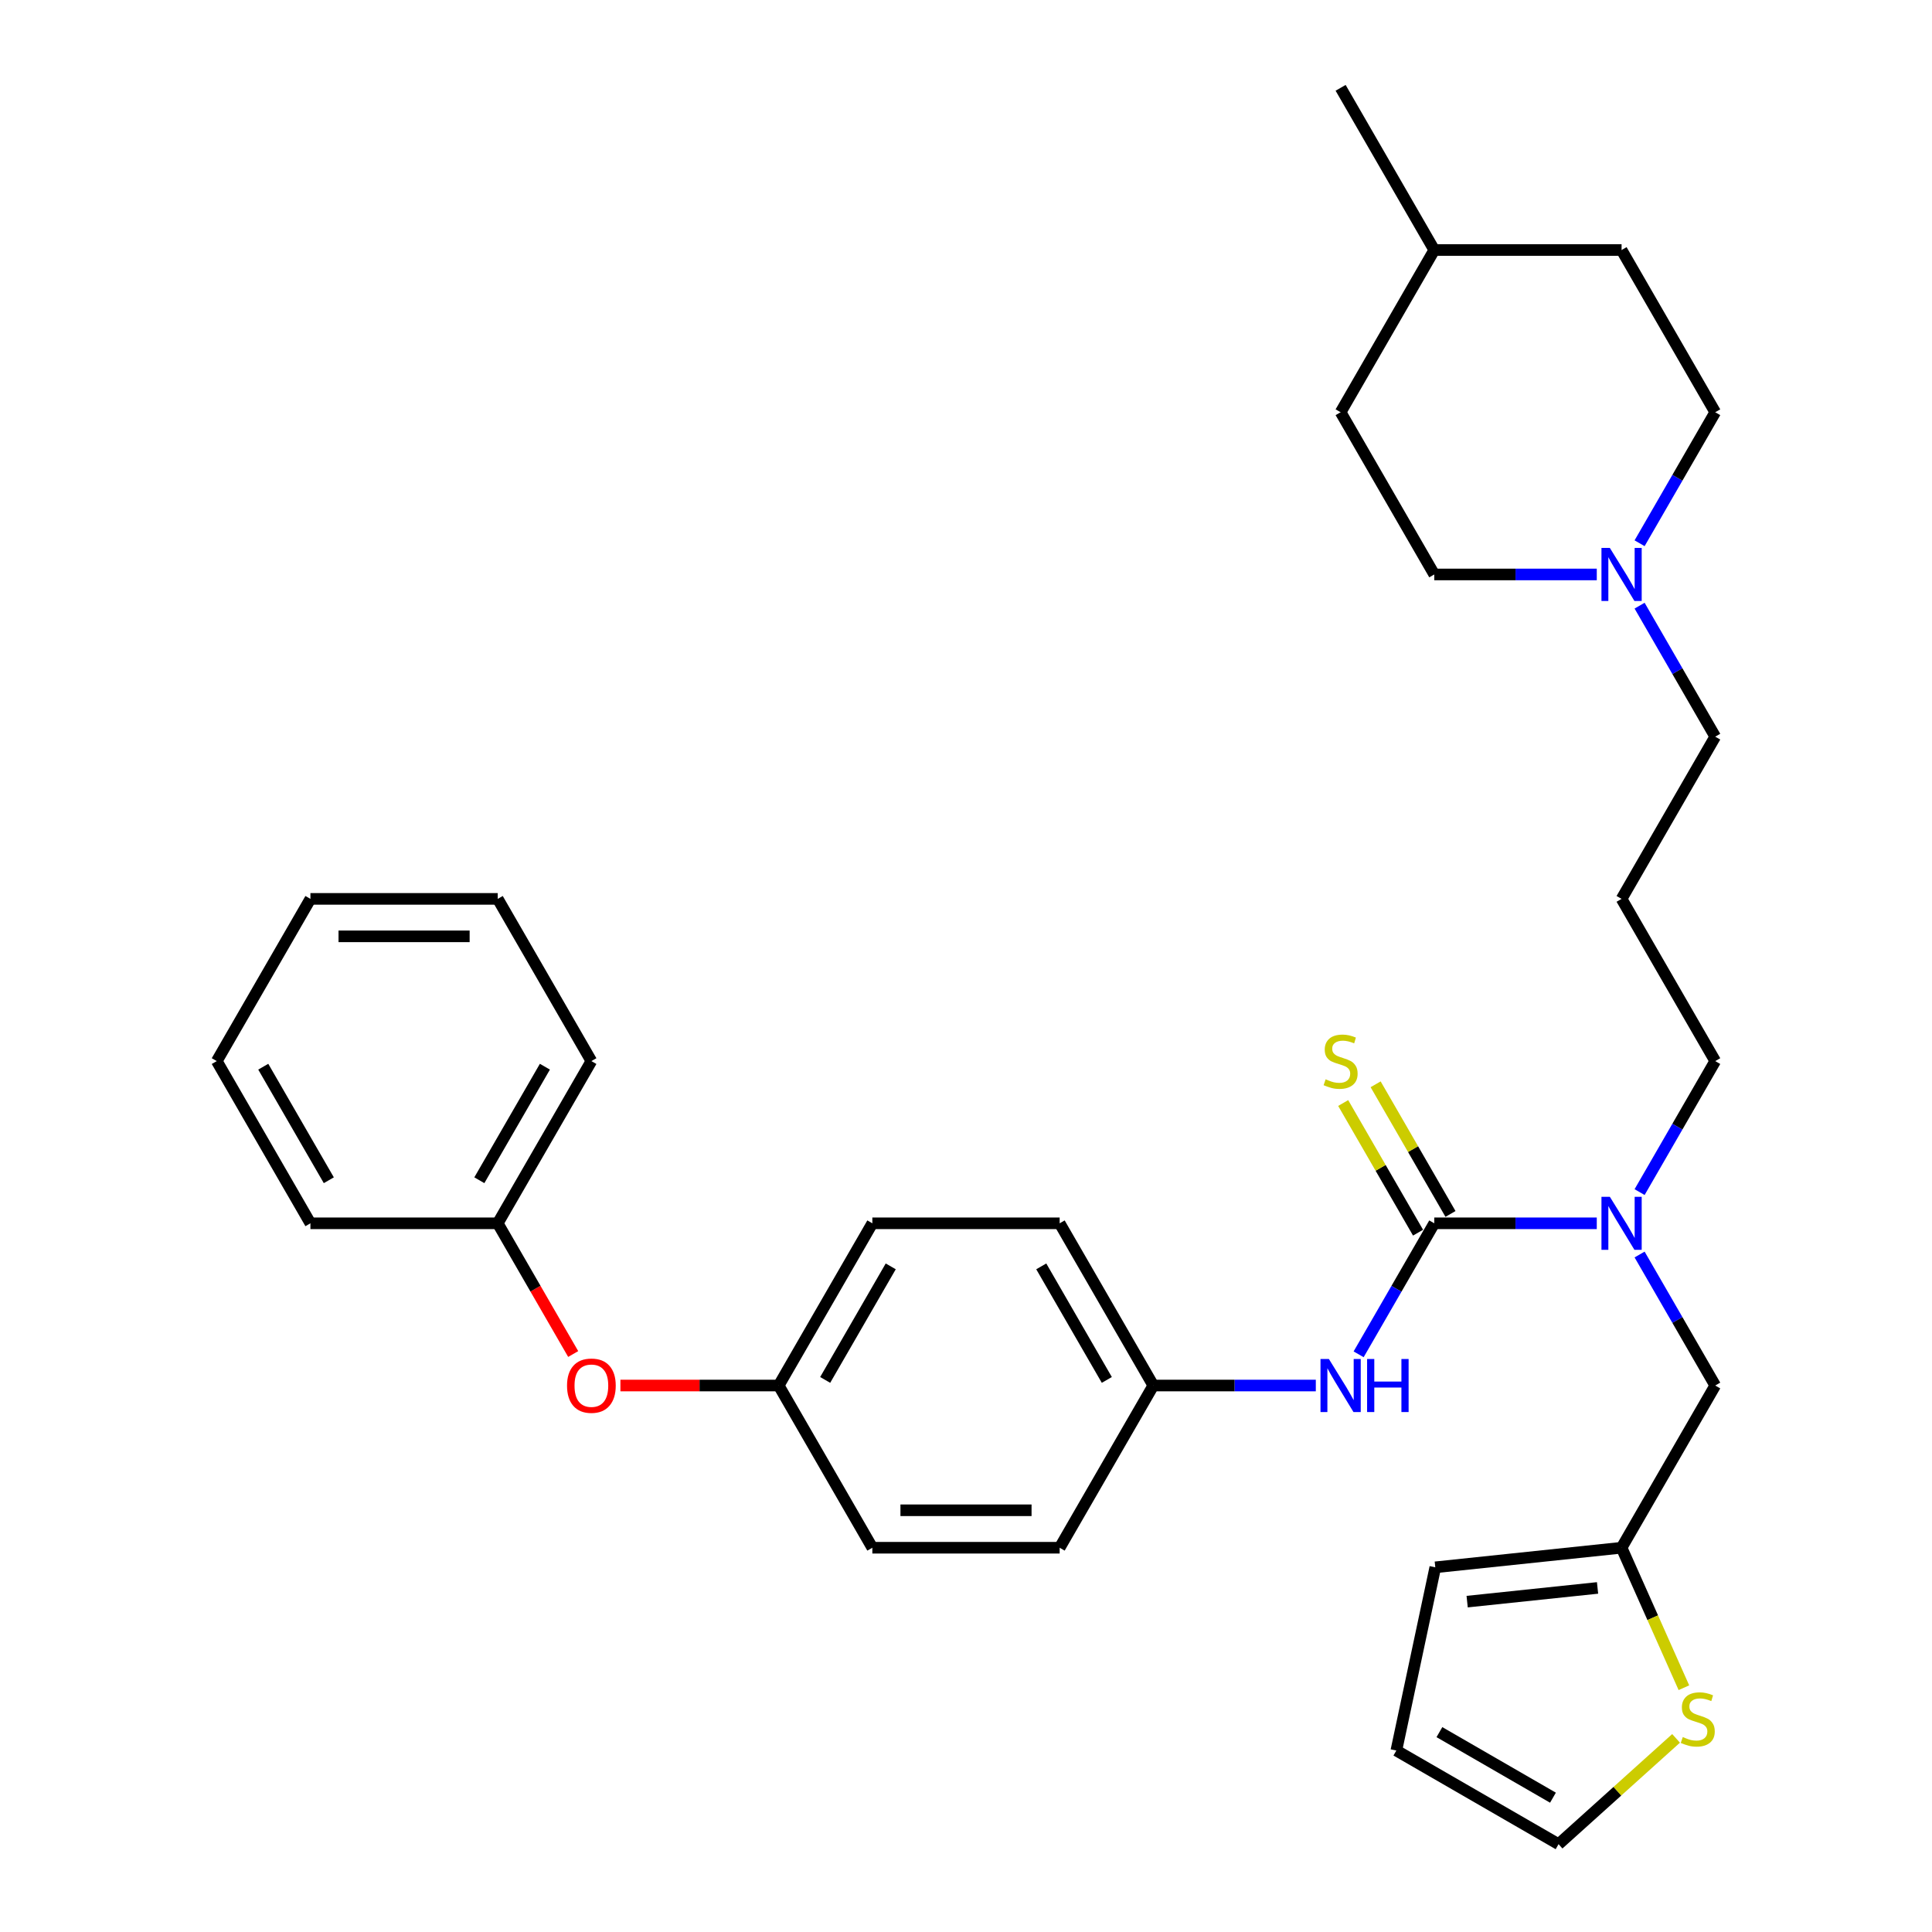 <?xml version='1.0' encoding='iso-8859-1'?>
<svg version='1.1' baseProfile='full'
              xmlns='http://www.w3.org/2000/svg'
                      xmlns:rdkit='http://www.rdkit.org/xml'
                      xmlns:xlink='http://www.w3.org/1999/xlink'
                  xml:space='preserve'
width='1000px' height='1000px' viewBox='0 0 1000 1000'>
<!-- END OF HEADER -->
<rect style='opacity:1.0;fill:#FFFFFF;stroke:none' width='1000' height='1000' x='0' y='0'> </rect>
<path class='bond-0' d='M 742.375,633.183 L 784.432,633.183' style='fill:none;fill-rule:evenodd;stroke:#000000;stroke-width:6px;stroke-linecap:butt;stroke-linejoin:miter;stroke-opacity:1' />
<path class='bond-0' d='M 784.432,633.183 L 826.489,633.183' style='fill:none;fill-rule:evenodd;stroke:#0000FF;stroke-width:6px;stroke-linecap:butt;stroke-linejoin:miter;stroke-opacity:1' />
<path class='bond-1' d='M 742.375,633.183 L 722.8,667.087' style='fill:none;fill-rule:evenodd;stroke:#000000;stroke-width:6px;stroke-linecap:butt;stroke-linejoin:miter;stroke-opacity:1' />
<path class='bond-1' d='M 722.8,667.087 L 703.225,700.992' style='fill:none;fill-rule:evenodd;stroke:#0000FF;stroke-width:6px;stroke-linecap:butt;stroke-linejoin:miter;stroke-opacity:1' />
<path class='bond-5' d='M 750.771,628.335 L 731.398,594.78' style='fill:none;fill-rule:evenodd;stroke:#000000;stroke-width:6px;stroke-linecap:butt;stroke-linejoin:miter;stroke-opacity:1' />
<path class='bond-5' d='M 731.398,594.78 L 712.024,561.224' style='fill:none;fill-rule:evenodd;stroke:#CCCC00;stroke-width:6px;stroke-linecap:butt;stroke-linejoin:miter;stroke-opacity:1' />
<path class='bond-5' d='M 733.979,638.03 L 714.606,604.475' style='fill:none;fill-rule:evenodd;stroke:#000000;stroke-width:6px;stroke-linecap:butt;stroke-linejoin:miter;stroke-opacity:1' />
<path class='bond-5' d='M 714.606,604.475 L 695.232,570.919' style='fill:none;fill-rule:evenodd;stroke:#CCCC00;stroke-width:6px;stroke-linecap:butt;stroke-linejoin:miter;stroke-opacity:1' />
<path class='bond-6' d='M 848.65,649.335 L 868.225,683.239' style='fill:none;fill-rule:evenodd;stroke:#0000FF;stroke-width:6px;stroke-linecap:butt;stroke-linejoin:miter;stroke-opacity:1' />
<path class='bond-6' d='M 868.225,683.239 L 887.8,717.144' style='fill:none;fill-rule:evenodd;stroke:#000000;stroke-width:6px;stroke-linecap:butt;stroke-linejoin:miter;stroke-opacity:1' />
<path class='bond-18' d='M 848.65,617.031 L 868.225,583.126' style='fill:none;fill-rule:evenodd;stroke:#0000FF;stroke-width:6px;stroke-linecap:butt;stroke-linejoin:miter;stroke-opacity:1' />
<path class='bond-18' d='M 868.225,583.126 L 887.8,549.222' style='fill:none;fill-rule:evenodd;stroke:#000000;stroke-width:6px;stroke-linecap:butt;stroke-linejoin:miter;stroke-opacity:1' />
<path class='bond-11' d='M 681.064,717.144 L 639.007,717.144' style='fill:none;fill-rule:evenodd;stroke:#0000FF;stroke-width:6px;stroke-linecap:butt;stroke-linejoin:miter;stroke-opacity:1' />
<path class='bond-11' d='M 639.007,717.144 L 596.95,717.144' style='fill:none;fill-rule:evenodd;stroke:#000000;stroke-width:6px;stroke-linecap:butt;stroke-linejoin:miter;stroke-opacity:1' />
<path class='bond-2' d='M 839.325,801.105 L 887.8,717.144' style='fill:none;fill-rule:evenodd;stroke:#000000;stroke-width:6px;stroke-linecap:butt;stroke-linejoin:miter;stroke-opacity:1' />
<path class='bond-4' d='M 839.325,801.105 L 855.455,837.333' style='fill:none;fill-rule:evenodd;stroke:#000000;stroke-width:6px;stroke-linecap:butt;stroke-linejoin:miter;stroke-opacity:1' />
<path class='bond-4' d='M 855.455,837.333 L 871.584,873.56' style='fill:none;fill-rule:evenodd;stroke:#CCCC00;stroke-width:6px;stroke-linecap:butt;stroke-linejoin:miter;stroke-opacity:1' />
<path class='bond-8' d='M 839.325,801.105 L 742.906,811.239' style='fill:none;fill-rule:evenodd;stroke:#000000;stroke-width:6px;stroke-linecap:butt;stroke-linejoin:miter;stroke-opacity:1' />
<path class='bond-8' d='M 826.889,821.909 L 759.396,829.003' style='fill:none;fill-rule:evenodd;stroke:#000000;stroke-width:6px;stroke-linecap:butt;stroke-linejoin:miter;stroke-opacity:1' />
<path class='bond-3' d='M 848.65,313.49 L 868.225,347.395' style='fill:none;fill-rule:evenodd;stroke:#0000FF;stroke-width:6px;stroke-linecap:butt;stroke-linejoin:miter;stroke-opacity:1' />
<path class='bond-3' d='M 868.225,347.395 L 887.8,381.299' style='fill:none;fill-rule:evenodd;stroke:#000000;stroke-width:6px;stroke-linecap:butt;stroke-linejoin:miter;stroke-opacity:1' />
<path class='bond-12' d='M 848.65,281.186 L 868.225,247.282' style='fill:none;fill-rule:evenodd;stroke:#0000FF;stroke-width:6px;stroke-linecap:butt;stroke-linejoin:miter;stroke-opacity:1' />
<path class='bond-12' d='M 868.225,247.282 L 887.8,213.377' style='fill:none;fill-rule:evenodd;stroke:#000000;stroke-width:6px;stroke-linecap:butt;stroke-linejoin:miter;stroke-opacity:1' />
<path class='bond-13' d='M 826.489,297.338 L 784.432,297.338' style='fill:none;fill-rule:evenodd;stroke:#0000FF;stroke-width:6px;stroke-linecap:butt;stroke-linejoin:miter;stroke-opacity:1' />
<path class='bond-13' d='M 784.432,297.338 L 742.375,297.338' style='fill:none;fill-rule:evenodd;stroke:#000000;stroke-width:6px;stroke-linecap:butt;stroke-linejoin:miter;stroke-opacity:1' />
<path class='bond-7' d='M 867.531,899.782 L 837.121,927.164' style='fill:none;fill-rule:evenodd;stroke:#CCCC00;stroke-width:6px;stroke-linecap:butt;stroke-linejoin:miter;stroke-opacity:1' />
<path class='bond-7' d='M 837.121,927.164 L 806.71,954.545' style='fill:none;fill-rule:evenodd;stroke:#000000;stroke-width:6px;stroke-linecap:butt;stroke-linejoin:miter;stroke-opacity:1' />
<path class='bond-33' d='M 806.71,954.545 L 722.749,906.07' style='fill:none;fill-rule:evenodd;stroke:#000000;stroke-width:6px;stroke-linecap:butt;stroke-linejoin:miter;stroke-opacity:1' />
<path class='bond-33' d='M 803.811,930.482 L 745.038,896.549' style='fill:none;fill-rule:evenodd;stroke:#000000;stroke-width:6px;stroke-linecap:butt;stroke-linejoin:miter;stroke-opacity:1' />
<path class='bond-9' d='M 742.906,811.239 L 722.749,906.07' style='fill:none;fill-rule:evenodd;stroke:#000000;stroke-width:6px;stroke-linecap:butt;stroke-linejoin:miter;stroke-opacity:1' />
<path class='bond-10' d='M 321.127,717.144 L 362.089,717.144' style='fill:none;fill-rule:evenodd;stroke:#FF0000;stroke-width:6px;stroke-linecap:butt;stroke-linejoin:miter;stroke-opacity:1' />
<path class='bond-10' d='M 362.089,717.144 L 403.05,717.144' style='fill:none;fill-rule:evenodd;stroke:#000000;stroke-width:6px;stroke-linecap:butt;stroke-linejoin:miter;stroke-opacity:1' />
<path class='bond-16' d='M 296.685,700.837 L 277.155,667.01' style='fill:none;fill-rule:evenodd;stroke:#FF0000;stroke-width:6px;stroke-linecap:butt;stroke-linejoin:miter;stroke-opacity:1' />
<path class='bond-16' d='M 277.155,667.01 L 257.625,633.183' style='fill:none;fill-rule:evenodd;stroke:#000000;stroke-width:6px;stroke-linecap:butt;stroke-linejoin:miter;stroke-opacity:1' />
<path class='bond-19' d='M 596.95,717.144 L 548.475,633.183' style='fill:none;fill-rule:evenodd;stroke:#000000;stroke-width:6px;stroke-linecap:butt;stroke-linejoin:miter;stroke-opacity:1' />
<path class='bond-19' d='M 572.887,714.245 L 538.954,655.472' style='fill:none;fill-rule:evenodd;stroke:#000000;stroke-width:6px;stroke-linecap:butt;stroke-linejoin:miter;stroke-opacity:1' />
<path class='bond-20' d='M 596.95,717.144 L 548.475,801.105' style='fill:none;fill-rule:evenodd;stroke:#000000;stroke-width:6px;stroke-linecap:butt;stroke-linejoin:miter;stroke-opacity:1' />
<path class='bond-24' d='M 887.8,213.377 L 839.325,129.416' style='fill:none;fill-rule:evenodd;stroke:#000000;stroke-width:6px;stroke-linecap:butt;stroke-linejoin:miter;stroke-opacity:1' />
<path class='bond-23' d='M 742.375,297.338 L 693.9,213.377' style='fill:none;fill-rule:evenodd;stroke:#000000;stroke-width:6px;stroke-linecap:butt;stroke-linejoin:miter;stroke-opacity:1' />
<path class='bond-14' d='M 839.325,465.26 L 887.8,549.222' style='fill:none;fill-rule:evenodd;stroke:#000000;stroke-width:6px;stroke-linecap:butt;stroke-linejoin:miter;stroke-opacity:1' />
<path class='bond-17' d='M 839.325,465.26 L 887.8,381.299' style='fill:none;fill-rule:evenodd;stroke:#000000;stroke-width:6px;stroke-linecap:butt;stroke-linejoin:miter;stroke-opacity:1' />
<path class='bond-15' d='M 403.05,717.144 L 451.525,801.105' style='fill:none;fill-rule:evenodd;stroke:#000000;stroke-width:6px;stroke-linecap:butt;stroke-linejoin:miter;stroke-opacity:1' />
<path class='bond-32' d='M 403.05,717.144 L 451.525,633.183' style='fill:none;fill-rule:evenodd;stroke:#000000;stroke-width:6px;stroke-linecap:butt;stroke-linejoin:miter;stroke-opacity:1' />
<path class='bond-32' d='M 427.113,714.245 L 461.046,655.472' style='fill:none;fill-rule:evenodd;stroke:#000000;stroke-width:6px;stroke-linecap:butt;stroke-linejoin:miter;stroke-opacity:1' />
<path class='bond-26' d='M 257.625,633.183 L 306.1,549.222' style='fill:none;fill-rule:evenodd;stroke:#000000;stroke-width:6px;stroke-linecap:butt;stroke-linejoin:miter;stroke-opacity:1' />
<path class='bond-26' d='M 248.104,610.894 L 282.037,552.121' style='fill:none;fill-rule:evenodd;stroke:#000000;stroke-width:6px;stroke-linecap:butt;stroke-linejoin:miter;stroke-opacity:1' />
<path class='bond-27' d='M 257.625,633.183 L 160.675,633.183' style='fill:none;fill-rule:evenodd;stroke:#000000;stroke-width:6px;stroke-linecap:butt;stroke-linejoin:miter;stroke-opacity:1' />
<path class='bond-21' d='M 548.475,633.183 L 451.525,633.183' style='fill:none;fill-rule:evenodd;stroke:#000000;stroke-width:6px;stroke-linecap:butt;stroke-linejoin:miter;stroke-opacity:1' />
<path class='bond-22' d='M 548.475,801.105 L 451.525,801.105' style='fill:none;fill-rule:evenodd;stroke:#000000;stroke-width:6px;stroke-linecap:butt;stroke-linejoin:miter;stroke-opacity:1' />
<path class='bond-22' d='M 533.932,781.715 L 466.068,781.715' style='fill:none;fill-rule:evenodd;stroke:#000000;stroke-width:6px;stroke-linecap:butt;stroke-linejoin:miter;stroke-opacity:1' />
<path class='bond-25' d='M 693.9,213.377 L 742.375,129.416' style='fill:none;fill-rule:evenodd;stroke:#000000;stroke-width:6px;stroke-linecap:butt;stroke-linejoin:miter;stroke-opacity:1' />
<path class='bond-34' d='M 839.325,129.416 L 742.375,129.416' style='fill:none;fill-rule:evenodd;stroke:#000000;stroke-width:6px;stroke-linecap:butt;stroke-linejoin:miter;stroke-opacity:1' />
<path class='bond-28' d='M 742.375,129.416 L 693.9,45.455' style='fill:none;fill-rule:evenodd;stroke:#000000;stroke-width:6px;stroke-linecap:butt;stroke-linejoin:miter;stroke-opacity:1' />
<path class='bond-29' d='M 306.1,549.222 L 257.625,465.26' style='fill:none;fill-rule:evenodd;stroke:#000000;stroke-width:6px;stroke-linecap:butt;stroke-linejoin:miter;stroke-opacity:1' />
<path class='bond-30' d='M 160.675,633.183 L 112.2,549.222' style='fill:none;fill-rule:evenodd;stroke:#000000;stroke-width:6px;stroke-linecap:butt;stroke-linejoin:miter;stroke-opacity:1' />
<path class='bond-30' d='M 170.196,610.894 L 136.263,552.121' style='fill:none;fill-rule:evenodd;stroke:#000000;stroke-width:6px;stroke-linecap:butt;stroke-linejoin:miter;stroke-opacity:1' />
<path class='bond-35' d='M 257.625,465.26 L 160.675,465.26' style='fill:none;fill-rule:evenodd;stroke:#000000;stroke-width:6px;stroke-linecap:butt;stroke-linejoin:miter;stroke-opacity:1' />
<path class='bond-35' d='M 243.083,484.65 L 175.218,484.65' style='fill:none;fill-rule:evenodd;stroke:#000000;stroke-width:6px;stroke-linecap:butt;stroke-linejoin:miter;stroke-opacity:1' />
<path class='bond-31' d='M 112.2,549.222 L 160.675,465.26' style='fill:none;fill-rule:evenodd;stroke:#000000;stroke-width:6px;stroke-linecap:butt;stroke-linejoin:miter;stroke-opacity:1' />
<path  class='atom-1' d='M 833.256 619.455
L 842.253 633.997
Q 843.145 635.432, 844.58 638.03
Q 846.015 640.628, 846.092 640.784
L 846.092 619.455
L 849.737 619.455
L 849.737 646.911
L 845.976 646.911
L 836.32 631.011
Q 835.195 629.15, 833.993 627.017
Q 832.829 624.884, 832.48 624.225
L 832.48 646.911
L 828.913 646.911
L 828.913 619.455
L 833.256 619.455
' fill='#0000FF'/>
<path  class='atom-2' d='M 687.831 703.416
L 696.828 717.958
Q 697.72 719.393, 699.155 721.991
Q 700.59 724.59, 700.667 724.745
L 700.667 703.416
L 704.312 703.416
L 704.312 730.872
L 700.551 730.872
L 690.895 714.972
Q 689.77 713.111, 688.568 710.978
Q 687.404 708.845, 687.055 708.186
L 687.055 730.872
L 683.488 730.872
L 683.488 703.416
L 687.831 703.416
' fill='#0000FF'/>
<path  class='atom-2' d='M 707.609 703.416
L 711.332 703.416
L 711.332 715.089
L 725.37 715.089
L 725.37 703.416
L 729.093 703.416
L 729.093 730.872
L 725.37 730.872
L 725.37 718.191
L 711.332 718.191
L 711.332 730.872
L 707.609 730.872
L 707.609 703.416
' fill='#0000FF'/>
<path  class='atom-4' d='M 833.256 283.61
L 842.253 298.152
Q 843.145 299.587, 844.58 302.186
Q 846.015 304.784, 846.092 304.939
L 846.092 283.61
L 849.737 283.61
L 849.737 311.066
L 845.976 311.066
L 836.32 295.166
Q 835.195 293.305, 833.993 291.172
Q 832.829 289.039, 832.48 288.38
L 832.48 311.066
L 828.913 311.066
L 828.913 283.61
L 833.256 283.61
' fill='#0000FF'/>
<path  class='atom-5' d='M 871.002 899.097
Q 871.312 899.213, 872.592 899.756
Q 873.872 900.299, 875.268 900.648
Q 876.703 900.958, 878.099 900.958
Q 880.697 900.958, 882.21 899.717
Q 883.722 898.438, 883.722 896.227
Q 883.722 894.715, 882.946 893.784
Q 882.21 892.853, 881.046 892.349
Q 879.883 891.845, 877.944 891.263
Q 875.501 890.526, 874.027 889.828
Q 872.592 889.13, 871.545 887.657
Q 870.537 886.183, 870.537 883.701
Q 870.537 880.25, 872.864 878.117
Q 875.229 875.984, 879.883 875.984
Q 883.063 875.984, 886.669 877.496
L 885.777 880.482
Q 882.481 879.125, 879.999 879.125
Q 877.323 879.125, 875.85 880.25
Q 874.376 881.336, 874.415 883.236
Q 874.415 884.709, 875.152 885.601
Q 875.927 886.493, 877.013 886.997
Q 878.138 887.502, 879.999 888.083
Q 882.481 888.859, 883.955 889.634
Q 885.428 890.41, 886.475 892
Q 887.561 893.551, 887.561 896.227
Q 887.561 900.028, 885.002 902.083
Q 882.481 904.099, 878.254 904.099
Q 875.811 904.099, 873.949 903.556
Q 872.127 903.052, 869.955 902.16
L 871.002 899.097
' fill='#CCCC00'/>
<path  class='atom-6' d='M 686.144 558.645
Q 686.454 558.761, 687.734 559.304
Q 689.014 559.847, 690.41 560.196
Q 691.845 560.507, 693.241 560.507
Q 695.839 560.507, 697.351 559.266
Q 698.864 557.986, 698.864 555.775
Q 698.864 554.263, 698.088 553.332
Q 697.351 552.401, 696.188 551.897
Q 695.025 551.393, 693.086 550.812
Q 690.642 550.075, 689.169 549.377
Q 687.734 548.679, 686.687 547.205
Q 685.679 545.731, 685.679 543.249
Q 685.679 539.798, 688.005 537.665
Q 690.371 535.532, 695.025 535.532
Q 698.205 535.532, 701.811 537.045
L 700.919 540.031
Q 697.623 538.673, 695.141 538.673
Q 692.465 538.673, 690.991 539.798
Q 689.518 540.884, 689.557 542.784
Q 689.557 544.258, 690.293 545.15
Q 691.069 546.042, 692.155 546.546
Q 693.28 547.05, 695.141 547.632
Q 697.623 548.407, 699.097 549.183
Q 700.57 549.958, 701.617 551.548
Q 702.703 553.1, 702.703 555.775
Q 702.703 559.576, 700.144 561.631
Q 697.623 563.648, 693.396 563.648
Q 690.953 563.648, 689.091 563.105
Q 687.269 562.601, 685.097 561.709
L 686.144 558.645
' fill='#CCCC00'/>
<path  class='atom-11' d='M 293.497 717.221
Q 293.497 710.629, 296.754 706.945
Q 300.012 703.261, 306.1 703.261
Q 312.188 703.261, 315.446 706.945
Q 318.704 710.629, 318.704 717.221
Q 318.704 723.892, 315.407 727.692
Q 312.111 731.454, 306.1 731.454
Q 300.05 731.454, 296.754 727.692
Q 293.497 723.93, 293.497 717.221
M 306.1 728.351
Q 310.288 728.351, 312.537 725.559
Q 314.826 722.728, 314.826 717.221
Q 314.826 711.831, 312.537 709.116
Q 310.288 706.363, 306.1 706.363
Q 301.912 706.363, 299.624 709.078
Q 297.375 711.792, 297.375 717.221
Q 297.375 722.767, 299.624 725.559
Q 301.912 728.351, 306.1 728.351
' fill='#FF0000'/>
</svg>
